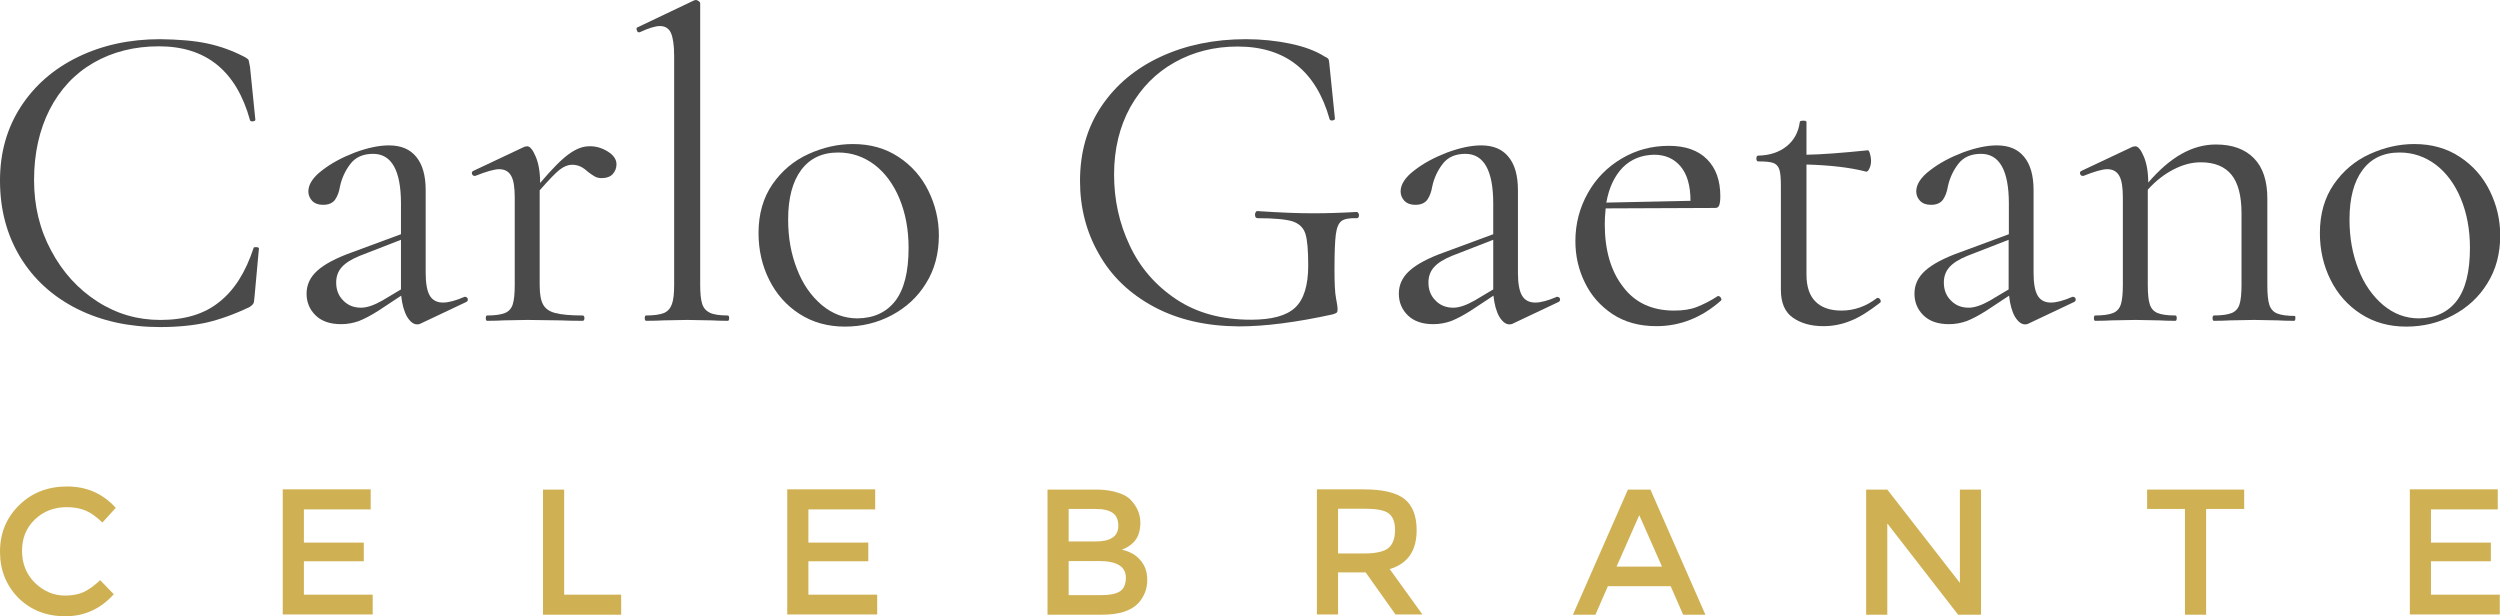 <?xml version="1.0" encoding="utf-8"?>
<!-- Generator: Adobe Illustrator 27.5.0, SVG Export Plug-In . SVG Version: 6.00 Build 0)  -->
<svg version="1.1" id="Livello_1" xmlns="http://www.w3.org/2000/svg" xmlns:xlink="http://www.w3.org/1999/xlink" x="0px" y="0px"
	 viewBox="0 0 1122.9 276.7" style="enable-background:new 0 0 1122.9 276.7;" xml:space="preserve">
<style type="text/css">
	.st0{fill:#E7BD70;}
	.st1{fill:#FFFFFF;}
	.st2{fill:#E7BD71;}
	.st3{fill:#E7BE71;}
	.st4{fill:#E9C27C;}
	.st5{fill:#E8C179;}
	.st6{fill:#E8BF75;}
	.st7{fill:#E8C076;}
	.st8{fill:#FEFCF8;}
	.st9{fill:#E8C077;}
	.st10{fill:#030202;}
	.st11{fill:#010101;}
	.st12{fill:#040403;}
	.st13{fill:#E3BA71;}
	.st14{fill:#E5BC71;}
	.st15{fill:#E4BC72;}
	.st16{fill:#0E0C0A;}
	.st17{fill:#29251E;}
	.st18{fill:#BFBFBF;}
	.st19{fill:#7F7F7F;}
	.st20{fill:#F3DEB7;}
	.st21{fill:#F6E5C7;}
	.st22{fill:#FEFEFE;}
	.st23{fill:#4A4A4A;}
	.st24{fill:#CFB153;}
</style>
<g>
	<g>
		<path class="st23" d="M93,19.5c5.7,1.2,11.4,3.2,17.1,6.2c0.9,0.5,1.5,1,1.6,1.4c0.1,0.4,0.3,1.4,0.6,3l2.4,23.7
			c0,0.4-0.4,0.6-1.1,0.7c-0.7,0.1-1.2-0.1-1.3-0.5c-6.1-22.1-19.7-33.2-40.9-33.2c-11.1,0-20.9,2.5-29.4,7.4
			c-8.5,4.9-15,11.9-19.7,21c-4.6,9.1-7,19.6-7,31.7c0,11.5,2.5,22.1,7.7,31.7c5.1,9.6,12,17.2,20.7,22.8c8.7,5.6,18.1,8.3,28.3,8.3
			c10.9,0,19.7-2.6,26.4-8c6.8-5.3,11.9-13.4,15.5-24.3c0-0.3,0.3-0.4,1-0.4c0.9,0,1.4,0.2,1.4,0.6l-2,21.9c-0.1,1.6-0.3,2.6-0.6,3
			c-0.3,0.4-0.8,0.9-1.6,1.4c-6.9,3.3-13.4,5.6-19.4,7c-6,1.3-13,2-20.8,2c-13.9,0-26.3-2.7-37.3-8.2c-10.9-5.5-19.4-13.2-25.5-23.2
			C3,105.4,0,94,0,81.1C0,68.6,3.1,57.6,9.3,48c6.2-9.6,14.8-17.1,25.7-22.4c10.9-5.3,23.2-8,36.9-8C80.3,17.7,87.3,18.3,93,19.5z"
			/>
		<path class="st23" d="M209.1,133.4c0.5,0,0.9,0.3,1,0.9c0.1,0.6-0.1,1-0.6,1.3l-20.5,9.7c-0.5,0.3-1.1,0.4-1.6,0.4
			c-1.7,0-3.2-1.2-4.6-3.5c-1.3-2.3-2.2-5.5-2.6-9.4l-10.3,6.8c-3.3,2.1-6.2,3.6-8.7,4.6c-2.5,0.9-5.2,1.4-8,1.4
			c-4.9,0-8.7-1.3-11.4-3.9c-2.7-2.6-4.1-5.9-4.1-9.8c0-4,1.6-7.4,4.8-10.3c3.2-2.9,8.4-5.7,15.7-8.3l21.9-8.1V91.4
			c0-14.8-4.2-22.3-12.5-22.3c-4.5,0-7.9,1.5-10.2,4.5c-2.3,3-3.9,6.4-4.7,10.2c-0.4,2.4-1.1,4.3-2.2,5.9c-1.1,1.5-2.9,2.3-5.4,2.3
			c-2.1,0-3.7-0.6-4.9-1.8c-1.1-1.2-1.7-2.6-1.7-4.2c0-3.2,2.1-6.4,6.2-9.5c4.1-3.2,9-5.8,14.7-8c5.7-2.1,10.8-3.2,15.3-3.2
			c5.4,0,9.5,1.7,12.3,5.2c2.8,3.4,4.2,8.4,4.2,14.9v37.2c0,4.6,0.6,8,1.8,10.1c1.2,2.1,3.2,3.2,6,3.2c2.5,0,5.8-0.9,9.7-2.6H209.1z
			 M180.1,130v-1v-21.3l-18.5,7.2c-3.7,1.5-6.4,3.2-8.1,5.1c-1.7,1.9-2.5,4.2-2.5,6.9c0,3.2,1,5.9,3.1,8c2.1,2.2,4.7,3.3,8.1,3.3
			c2.6,0,5.8-1.1,9.5-3.2L180.1,130z"/>
		<path class="st23" d="M272.9,68c2.6,1.6,4,3.5,4,5.8c0,1.7-0.6,3.2-1.7,4.4c-1.1,1.2-2.8,1.8-4.9,1.8c-1.2,0-2.2-0.2-3.1-0.7
			c-0.9-0.5-1.9-1.2-3.1-2.1c-1.2-1.1-2.3-1.9-3.4-2.4c-1.1-0.5-2.3-0.8-3.8-0.8c-1.7,0-3.5,0.7-5.5,2.2c-1.9,1.5-4.9,4.6-9,9.3V128
			c0,4,0.5,6.9,1.5,8.7c1,1.9,2.8,3.2,5.5,3.9c2.6,0.7,6.8,1.1,12.3,1.1c0.5,0,0.8,0.4,0.8,1.2c0,0.8-0.3,1.2-0.8,1.2
			c-4.2,0-7.6-0.1-10.1-0.2l-14.7-0.2l-10.9,0.2c-1.7,0.1-4.1,0.2-7.2,0.2c-0.4,0-0.6-0.4-0.6-1.2c0-0.8,0.2-1.2,0.6-1.2
			c3.6,0,6.2-0.4,8-1.1c1.7-0.7,2.9-2,3.5-3.9c0.6-1.9,0.9-4.8,0.9-8.7V88.7c0-4.5-0.5-7.8-1.6-9.7c-1.1-2-2.9-3-5.4-3
			c-2.1,0-5.7,1-10.7,3h-0.4c-0.5,0-0.9-0.3-1.1-0.9c-0.2-0.6,0-1,0.5-1.3l23.1-10.9l1.2-0.2c1.2,0,2.5,1.5,3.8,4.6
			c1.3,3,2,7,2,11.7v0.2c5.4-6.4,9.7-10.7,12.9-13c3.2-2.3,6.2-3.5,9.1-3.5C267.5,65.6,270.3,66.4,272.9,68z"/>
		<path class="st23" d="M289.6,142.9c0-0.8,0.2-1.2,0.6-1.2c3.6,0,6.2-0.4,8-1.1c1.7-0.7,2.9-2.1,3.6-4c0.7-1.9,1-4.8,1-8.6V25.2
			c0-4.8-0.5-8.2-1.4-10.3c-0.9-2.1-2.6-3.2-5-3.2c-2,0-5,0.9-9.1,2.8h-0.4c-0.4,0-0.7-0.3-0.9-1c-0.2-0.7-0.1-1.1,0.3-1.2
			l25.4-12.1c0.3-0.1,0.6-0.2,1-0.2c0.3,0,0.6,0.2,1.1,0.5c0.5,0.3,0.7,0.7,0.7,1.1V128c0,3.8,0.3,6.7,0.9,8.5
			c0.6,1.9,1.8,3.2,3.5,4c1.7,0.8,4.4,1.2,8,1.2c0.4,0,0.6,0.4,0.6,1.2c0,0.8-0.2,1.2-0.6,1.2c-2.9,0-5.3-0.1-7.2-0.2l-11.1-0.2
			l-10.7,0.2c-1.9,0.1-4.4,0.2-7.6,0.2C289.8,144.1,289.6,143.7,289.6,142.9z"/>
		<path class="st23" d="M359.1,141c-5.9-3.8-10.4-8.9-13.6-15.3c-3.2-6.4-4.8-13.4-4.8-21c0-8.6,2.1-15.9,6.3-22
			c4.2-6,9.5-10.5,16.1-13.5c6.6-3,13.2-4.5,20-4.5c7.8,0,14.6,1.9,20.5,5.8c5.8,3.8,10.3,8.9,13.4,15.2c3.1,6.3,4.7,13,4.7,20
			c0,8.2-1.9,15.4-5.8,21.6c-3.8,6.2-9,10.9-15.4,14.3c-6.4,3.4-13.4,5.1-21,5.1C371.8,146.7,365,144.8,359.1,141z M402.1,135.2
			c4-5.2,6-13.1,6-23.9c0-8.2-1.4-15.6-4.1-22.1c-2.7-6.5-6.5-11.6-11.2-15.2c-4.8-3.6-10.2-5.5-16.3-5.5c-7.2,0-12.7,2.6-16.6,7.8
			c-3.9,5.2-5.9,12.6-5.9,22.3c0,8.1,1.3,15.5,4,22.3c2.6,6.8,6.4,12.1,11.1,16.1c4.8,4,10.1,6,16.1,6
			C392.5,142.9,398.1,140.3,402.1,135.2z"/>
		<path class="st23" d="M518.3,137.8c-10.8-5.8-19.1-13.7-24.7-23.7c-5.7-9.9-8.5-20.9-8.5-32.8c0-12.9,3.2-24.1,9.7-33.7
			c6.5-9.6,15.4-17,26.7-22.2c11.3-5.2,24-7.8,38.1-7.8c7,0,13.6,0.7,19.9,2c6.2,1.3,11.4,3.2,15.5,5.8c1.1,0.5,1.7,1,1.8,1.4
			c0.1,0.4,0.3,1.4,0.4,3l2.4,23.5c0,0.4-0.4,0.7-1.1,0.8c-0.7,0.1-1.2-0.1-1.3-0.6c-6.1-21.7-19.9-32.6-41.3-32.6
			c-10.5,0-19.9,2.4-28.3,7.1c-8.4,4.7-15,11.4-19.9,20.1c-4.8,8.7-7.3,18.8-7.3,30.3c0,11.3,2.3,21.9,7,31.8
			c4.6,9.9,11.6,18,20.9,24.2c9.3,6.2,20.5,9.2,33.6,9.2c9.4,0,16-1.8,19.9-5.5c3.8-3.6,5.8-9.9,5.8-18.8c0-6.9-0.4-11.7-1.3-14.4
			c-0.9-2.7-2.8-4.5-5.8-5.5c-3-0.9-8.2-1.4-15.6-1.4c-0.8,0-1.2-0.5-1.2-1.6c0-0.4,0.1-0.8,0.3-1.1c0.2-0.3,0.4-0.5,0.7-0.5
			c10.3,0.7,18.7,1,25,1c6.1,0,12.7-0.2,19.7-0.6c0.3,0,0.5,0.2,0.7,0.5c0.2,0.3,0.3,0.6,0.3,0.9c0,0.9-0.3,1.4-1,1.4
			c-3.3-0.1-5.6,0.3-6.9,1.3c-1.3,1-2.1,3-2.5,6c-0.4,3-0.6,8.3-0.6,16c0,6,0.2,10.2,0.7,12.7c0.5,2.5,0.7,4.1,0.7,4.8
			c0,0.8-0.1,1.3-0.4,1.6c-0.3,0.3-0.9,0.5-1.8,0.8c-16.4,3.6-30.5,5.4-42.1,5.4C541.8,146.5,529.1,143.6,518.3,137.8z"/>
		<path class="st23" d="M699.7,133.4c0.5,0,0.9,0.3,1,0.9c0.1,0.6-0.1,1-0.6,1.3l-20.5,9.7c-0.5,0.3-1.1,0.4-1.6,0.4
			c-1.7,0-3.2-1.2-4.6-3.5c-1.3-2.3-2.2-5.5-2.6-9.4l-10.3,6.8c-3.3,2.1-6.2,3.6-8.7,4.6c-2.5,0.9-5.2,1.4-8,1.4
			c-4.9,0-8.7-1.3-11.4-3.9c-2.7-2.6-4.1-5.9-4.1-9.8c0-4,1.6-7.4,4.8-10.3c3.2-2.9,8.4-5.7,15.7-8.3l21.9-8.1V91.4
			c0-14.8-4.2-22.3-12.5-22.3c-4.5,0-7.9,1.5-10.2,4.5c-2.3,3-3.9,6.4-4.7,10.2c-0.4,2.4-1.1,4.3-2.2,5.9c-1.1,1.5-2.9,2.3-5.4,2.3
			c-2.1,0-3.7-0.6-4.9-1.8c-1.1-1.2-1.7-2.6-1.7-4.2c0-3.2,2.1-6.4,6.2-9.5c4.1-3.2,9-5.8,14.7-8c5.7-2.1,10.8-3.2,15.3-3.2
			c5.4,0,9.5,1.7,12.3,5.2c2.8,3.4,4.2,8.4,4.2,14.9v37.2c0,4.6,0.6,8,1.8,10.1c1.2,2.1,3.2,3.2,6,3.2c2.5,0,5.8-0.9,9.7-2.6H699.7z
			 M670.7,130v-1v-21.3l-18.5,7.2c-3.7,1.5-6.4,3.2-8.1,5.1c-1.7,1.9-2.5,4.2-2.5,6.9c0,3.2,1,5.9,3.1,8c2.1,2.2,4.7,3.3,8.1,3.3
			c2.6,0,5.8-1.1,9.5-3.2L670.7,130z"/>
		<path class="st23" d="M771.8,133c0.4,0,0.8,0.2,1.1,0.7c0.3,0.5,0.4,0.9,0.1,1.3c-8.7,7.7-18.4,11.5-29,11.5
			c-7.7,0-14.2-1.8-19.7-5.4c-5.4-3.6-9.6-8.3-12.4-14.1c-2.9-5.8-4.3-12.1-4.3-18.7c0-7.8,1.9-15,5.6-21.6
			c3.7-6.6,8.8-11.7,15.2-15.5c6.4-3.8,13.5-5.7,21.2-5.7c7.4,0,13.1,2,17.1,6c4,4,6,9.5,6,16.7c0,1.9-0.2,3.2-0.5,4
			c-0.3,0.8-0.9,1.2-1.7,1.2l-49.3,0.2c-0.3,2.9-0.4,5.3-0.4,7.2c0,11.5,2.7,20.9,8.2,28c5.4,7.2,13.1,10.7,22.9,10.7
			c4,0,7.4-0.5,10.2-1.6c2.8-1.1,6.1-2.7,9.6-5H771.8z M728.9,75.2c-3.7,3.8-6.2,9-7.4,15.8l37.8-0.8c0-6.8-1.5-11.9-4.4-15.4
			c-2.9-3.5-6.9-5.3-11.9-5.3C737.3,69.6,732.6,71.5,728.9,75.2z"/>
		<path class="st23" d="M843.4,133.8c0.5,0,0.9,0.3,1.2,0.9c0.3,0.6,0.2,1-0.2,1.3c-4.9,3.8-9.3,6.6-13.2,8.1
			c-3.9,1.6-8,2.4-12.2,2.4c-5.6,0-10.1-1.3-13.7-3.8c-3.6-2.5-5.4-6.7-5.4-12.5V83.5c0-3.4-0.2-5.9-0.7-7.4
			c-0.5-1.5-1.4-2.4-2.7-2.9c-1.3-0.5-3.6-0.7-6.8-0.7c-0.5,0-0.8-0.4-0.8-1.3c0-0.9,0.3-1.3,0.8-1.3c5.3-0.1,9.6-1.6,12.9-4.3
			c3.3-2.7,5.2-6.3,5.8-10.8c0-0.4,0.5-0.6,1.6-0.6c0.9,0,1.4,0.2,1.4,0.6v14.7c6.6-0.1,15.8-0.8,27.6-2c0.3,0,0.6,0.5,0.9,1.5
			c0.3,1,0.5,2.1,0.5,3.3c0,1.1-0.2,2.2-0.7,3.3c-0.5,1.1-1,1.6-1.5,1.5c-7.3-1.9-16.2-2.9-26.8-3.2v49.5c0,5.4,1.4,9.5,4.1,12.1
			c2.7,2.7,6.6,4,11.6,4c5.8,0,11.1-1.9,15.9-5.6L843.4,133.8z"/>
		<path class="st23" d="M931.3,133.4c0.5,0,0.9,0.3,1,0.9c0.1,0.6-0.1,1-0.6,1.3l-20.5,9.7c-0.5,0.3-1.1,0.4-1.6,0.4
			c-1.7,0-3.2-1.2-4.6-3.5c-1.3-2.3-2.2-5.5-2.6-9.4l-10.3,6.8c-3.3,2.1-6.2,3.6-8.7,4.6c-2.5,0.9-5.2,1.4-8,1.4
			c-4.9,0-8.7-1.3-11.4-3.9c-2.7-2.6-4.1-5.9-4.1-9.8c0-4,1.6-7.4,4.8-10.3c3.2-2.9,8.4-5.7,15.7-8.3l21.9-8.1V91.4
			c0-14.8-4.2-22.3-12.5-22.3c-4.5,0-7.9,1.5-10.2,4.5c-2.3,3-3.9,6.4-4.7,10.2c-0.4,2.4-1.1,4.3-2.2,5.9c-1.1,1.5-2.9,2.3-5.4,2.3
			c-2.1,0-3.7-0.6-4.9-1.8c-1.1-1.2-1.7-2.6-1.7-4.2c0-3.2,2.1-6.4,6.2-9.5c4.1-3.2,9-5.8,14.7-8c5.7-2.1,10.8-3.2,15.3-3.2
			c5.4,0,9.5,1.7,12.3,5.2c2.8,3.4,4.2,8.4,4.2,14.9v37.2c0,4.6,0.6,8,1.8,10.1c1.2,2.1,3.2,3.2,6,3.2c2.5,0,5.8-0.9,9.7-2.6H931.3z
			 M902.2,130v-1v-21.3l-18.5,7.2c-3.7,1.5-6.4,3.2-8.1,5.1c-1.7,1.9-2.5,4.2-2.5,6.9c0,3.2,1,5.9,3.1,8c2.1,2.2,4.7,3.3,8.1,3.3
			c2.6,0,5.8-1.1,9.5-3.2L902.2,130z"/>
		<path class="st23" d="M1031,142.9c0,0.8-0.2,1.2-0.6,1.2c-3,0-5.4-0.1-7.2-0.2l-10.7-0.2l-10.9,0.2c-1.7,0.1-4.1,0.2-7.2,0.2
			c-0.4,0-0.6-0.4-0.6-1.2c0-0.8,0.2-1.2,0.6-1.2c3.6,0,6.2-0.4,8-1.1c1.7-0.7,2.9-2,3.5-3.9c0.6-1.9,0.9-4.8,0.9-8.7V95.8
			c0-7.8-1.5-13.6-4.5-17.3c-3-3.7-7.6-5.6-13.8-5.6c-4.1,0-8.2,1.1-12.4,3.3c-4.2,2.2-8,5.2-11.4,9V128c0,4,0.3,6.9,0.9,8.7
			c0.6,1.9,1.8,3.2,3.5,3.9c1.7,0.7,4.4,1.1,8,1.1c0.4,0,0.6,0.4,0.6,1.2c0,0.8-0.2,1.2-0.6,1.2c-3.1,0-5.4-0.1-7.2-0.2l-10.7-0.2
			l-10.9,0.2c-1.7,0.1-4.1,0.2-7.2,0.2c-0.4,0-0.6-0.4-0.6-1.2c0-0.8,0.2-1.2,0.6-1.2c3.6,0,6.2-0.4,8-1.1c1.7-0.7,2.9-2,3.5-3.9
			c0.6-1.9,0.9-4.8,0.9-8.7V88.7c0-4.5-0.5-7.8-1.6-9.7c-1.1-2-2.9-3-5.4-3c-2.1,0-5.7,1-10.7,3h-0.4c-0.5,0-0.9-0.3-1.1-0.9
			c-0.2-0.6,0-1,0.5-1.3l23.1-10.9l1.2-0.2c1.2,0,2.5,1.5,3.8,4.6c1.3,3,2,7,2,11.7c5-5.8,10-10.1,15-12.9c5-2.8,10.1-4.2,15.4-4.2
			c7.4,0,13.1,2.1,17.1,6.2c4,4.1,6,10.1,6,18.1v39c0,4,0.3,6.9,0.9,8.7c0.6,1.9,1.8,3.2,3.5,3.9c1.7,0.7,4.4,1.1,8,1.1
			C1030.8,141.7,1031,142.1,1031,142.9z"/>
		<path class="st23" d="M1060.4,141c-5.9-3.8-10.4-8.9-13.6-15.3c-3.2-6.4-4.8-13.4-4.8-21c0-8.6,2.1-15.9,6.3-22
			c4.2-6,9.5-10.5,16.1-13.5c6.6-3,13.2-4.5,20-4.5c7.8,0,14.6,1.9,20.5,5.8c5.8,3.8,10.3,8.9,13.4,15.2c3.1,6.3,4.7,13,4.7,20
			c0,8.2-1.9,15.4-5.8,21.6c-3.8,6.2-9,10.9-15.4,14.3c-6.4,3.4-13.4,5.1-21,5.1C1073,146.7,1066.3,144.8,1060.4,141z M1103.4,135.2
			c4-5.2,6-13.1,6-23.9c0-8.2-1.4-15.6-4.1-22.1c-2.7-6.5-6.5-11.6-11.2-15.2c-4.8-3.6-10.2-5.5-16.3-5.5c-7.2,0-12.7,2.6-16.6,7.8
			c-3.9,5.2-5.9,12.6-5.9,22.3c0,8.1,1.3,15.5,4,22.3c2.6,6.8,6.4,12.1,11.1,16.1c4.8,4,10.1,6,16.1,6
			C1093.8,142.9,1099.4,140.3,1103.4,135.2z"/>
	</g>
	<g>
		<path class="st24" d="M29.2,267.5c3.3,0,6.1-0.5,8.4-1.6c2.4-1.1,4.8-2.9,7.4-5.3l6.1,6.3c-5.9,6.6-13.2,9.9-21.7,9.9
			c-8.5,0-15.5-2.7-21.1-8.2C2.8,263,0,256.1,0,247.8c0-8.4,2.9-15.3,8.6-20.9c5.7-5.6,12.9-8.4,21.6-8.4c8.7,0,16,3.2,21.8,9.6
			l-6,6.6c-2.7-2.6-5.2-4.4-7.6-5.4c-2.4-1-5.2-1.5-8.4-1.5c-5.7,0-10.4,1.8-14.3,5.5c-3.9,3.7-5.8,8.4-5.8,14.1s1.9,10.5,5.7,14.3
			C19.5,265.5,24,267.5,29.2,267.5z"/>
		<path class="st24" d="M166.5,219.9v8.9h-30v14.9h26.9v8.4h-26.9v15h30.9v8.9H127v-56.2H166.5z"/>
		<path class="st24" d="M243.9,276.1v-56.2h9.5v47.2H279v9H243.9z"/>
		<path class="st24" d="M393.1,219.9v8.9h-30v14.9H390v8.4h-26.9v15h30.9v8.9h-40.4v-56.2H393.1z"/>
		<path class="st24" d="M495.1,276.1h-24.6v-56.2h21.9c3.8,0,7.1,0.5,9.8,1.4c2.8,0.9,4.8,2.1,6.1,3.7c2.6,2.9,3.9,6.2,3.9,9.8
			c0,4.4-1.4,7.7-4.2,9.8c-1,0.8-1.7,1.2-2.1,1.4c-0.4,0.2-1,0.5-2,0.9c3.5,0.8,6.3,2.3,8.3,4.7c2.1,2.4,3.1,5.3,3.1,8.9
			c0,3.9-1.3,7.4-4,10.4C508.1,274.3,502.7,276.1,495.1,276.1z M480,243.2H492c6.9,0,10.3-2.3,10.3-7c0-2.7-0.8-4.6-2.5-5.8
			c-1.7-1.2-4.2-1.8-7.7-1.8H480V243.2z M480,267.3h14.9c3.5,0,6.1-0.5,8-1.6c1.8-1.1,2.8-3.2,2.8-6.2c0-5-4-7.5-12-7.5H480V267.3z"
			/>
		<path class="st24" d="M636.3,238.1c0,9.3-4,15.1-12.1,17.5l14.7,20.4h-12.1l-13.4-18.9H601v18.9h-9.5v-56.2h20.9
			c8.6,0,14.7,1.4,18.4,4.3S636.3,231.8,636.3,238.1z M623.7,246.1c1.9-1.7,2.9-4.3,2.9-8c0-3.7-1-6.2-3-7.6c-2-1.4-5.5-2-10.6-2
			H601v20.1h11.8C618.1,248.6,621.8,247.7,623.7,246.1z"/>
		<path class="st24" d="M722.2,263.3l-5.6,12.8h-10.1l24.7-56.2h10.1l24.7,56.2H756l-5.6-12.8H722.2z M746.5,254.5l-10.2-23.1
			l-10.2,23.1H746.5z"/>
		<path class="st24" d="M880.3,219.9h9.5v56.2h-10.3l-31.8-41v41h-9.5v-56.2h9.5l32.6,41.9V219.9z"/>
		<path class="st24" d="M990.9,228.6v47.5h-9.5v-47.5h-17v-8.7h43.6v8.7H990.9z"/>
		<path class="st24" d="M1121.9,219.9v8.9h-30v14.9h26.9v8.4h-26.9v15h30.9v8.9h-40.4v-56.2H1121.9z"/>
	</g>
</g>
</svg>
